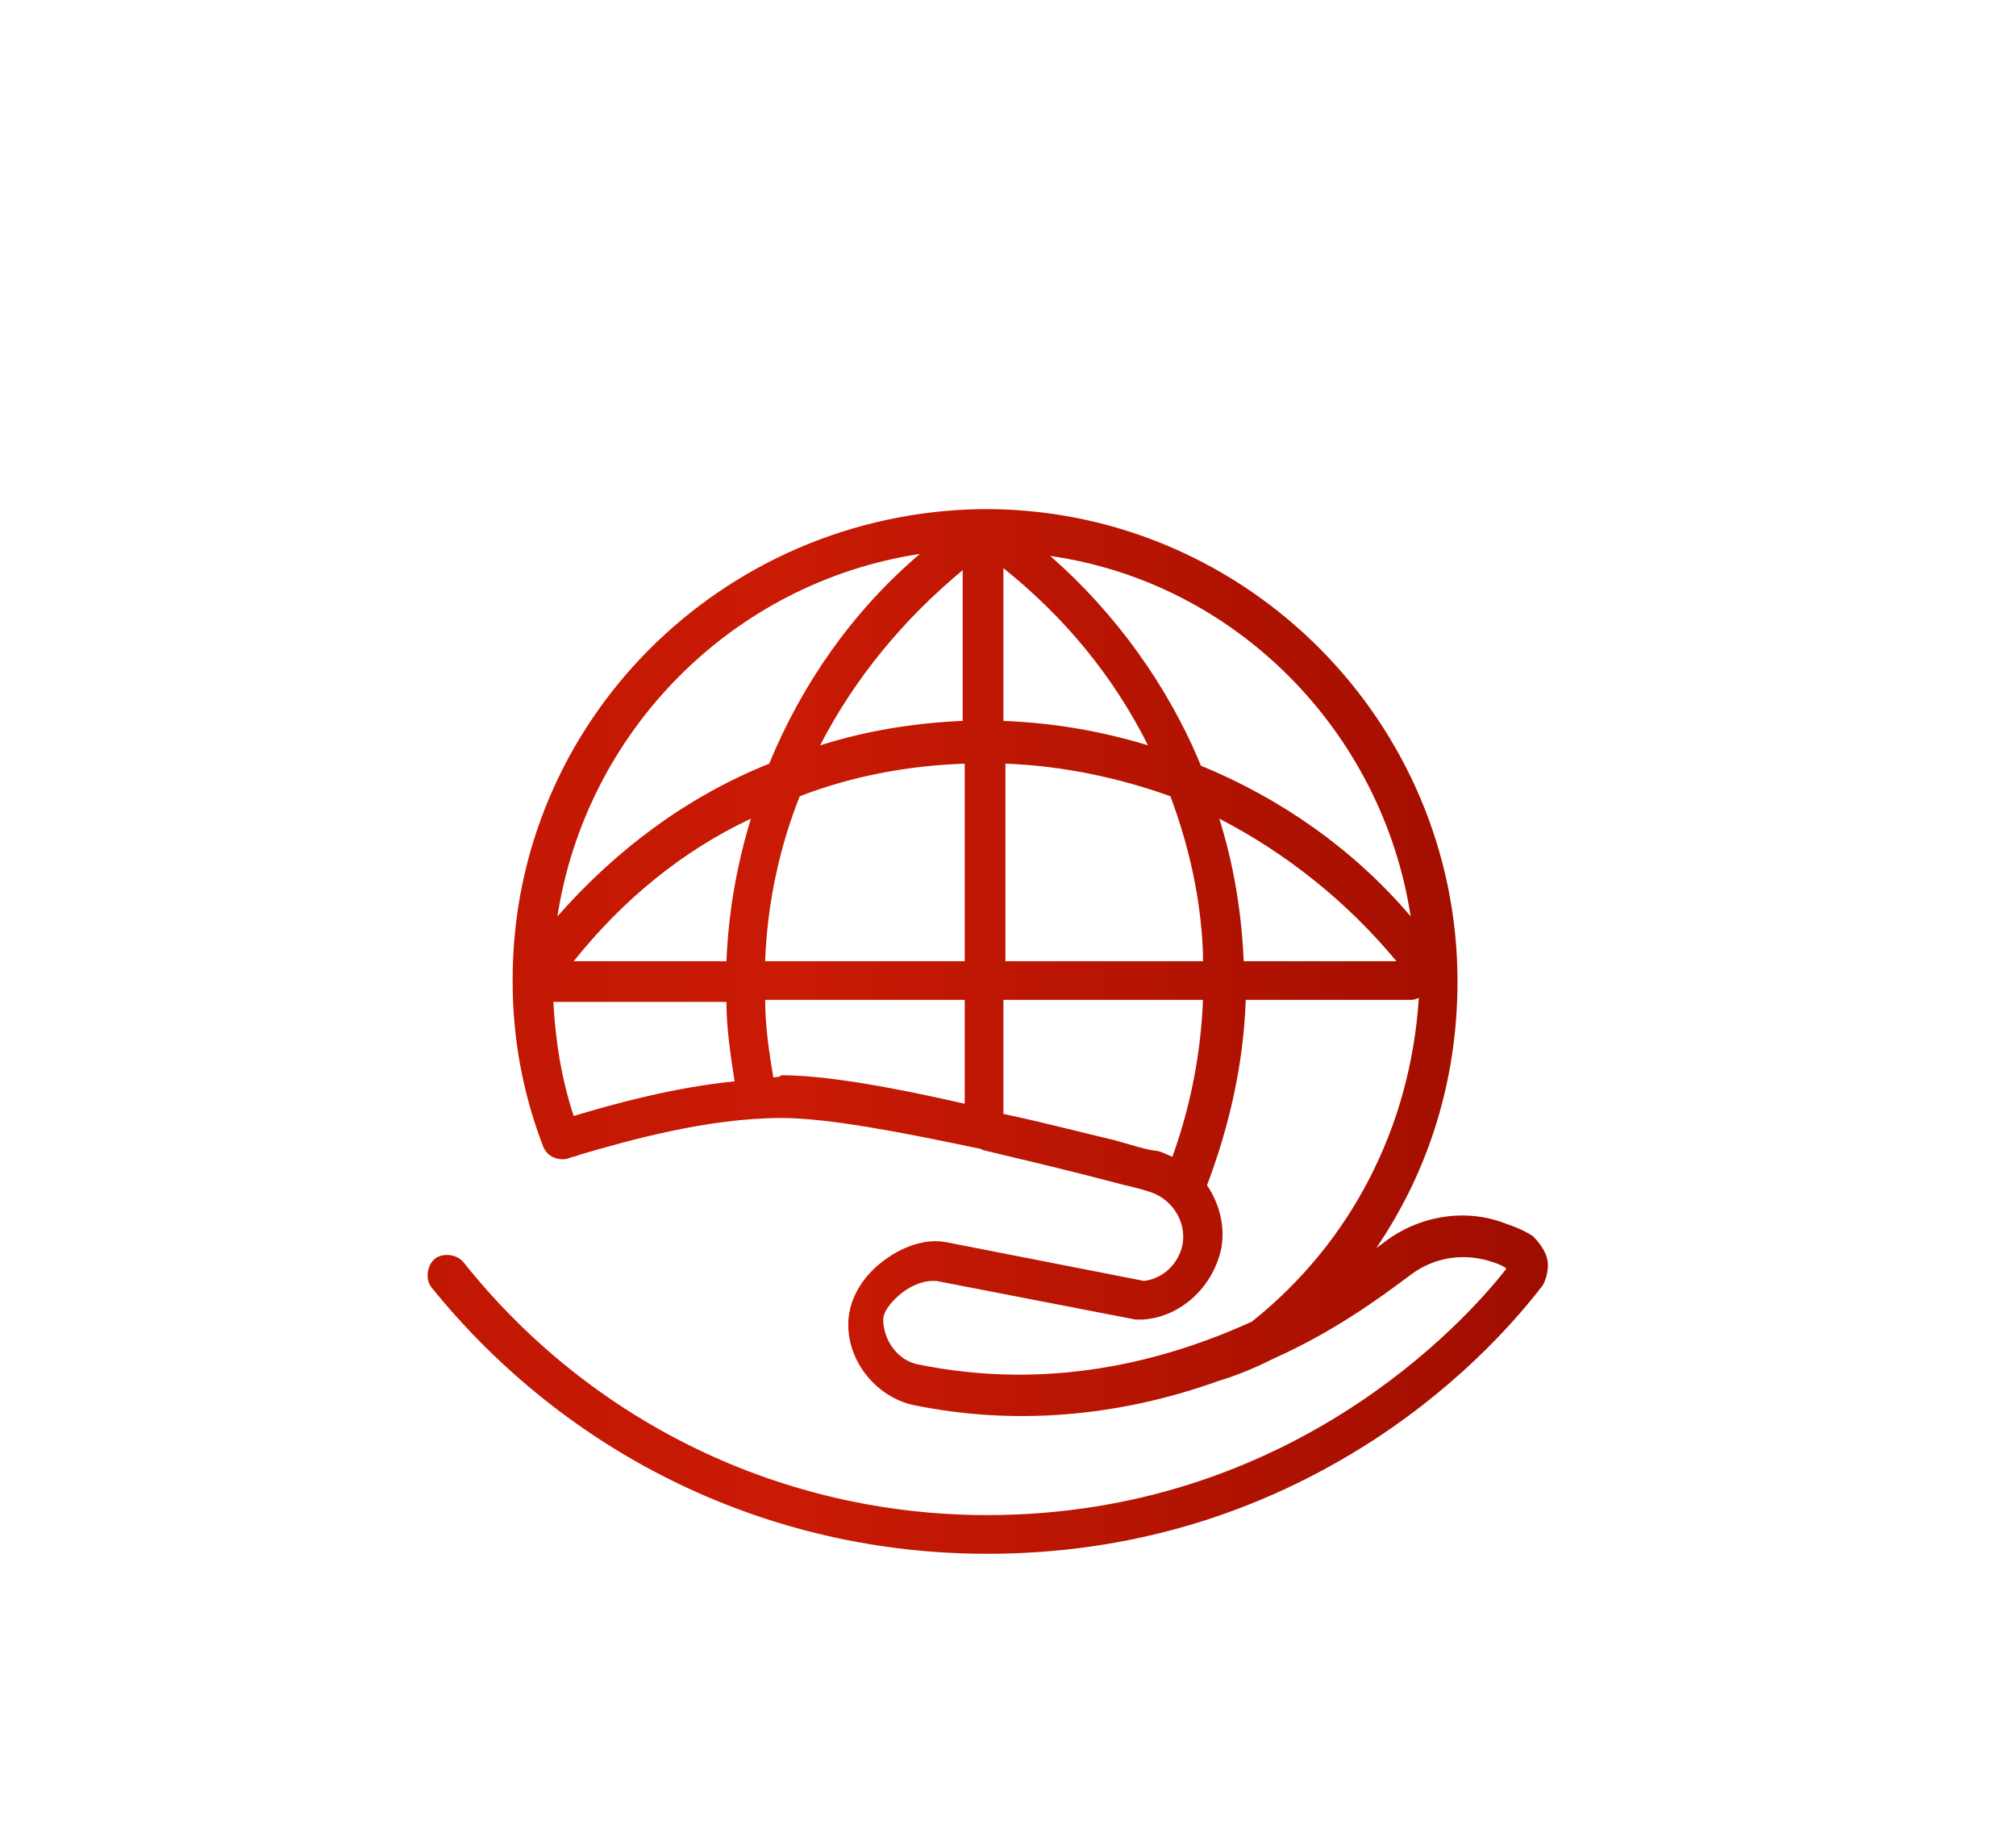 <svg width="99" height="90" viewBox="0 0 99 90" fill="none" xmlns="http://www.w3.org/2000/svg">
<g filter="url(#filter0_d_265_7)">
<path d="M8 25C8 18.925 12.925 14 19 14H91V77C91 83.075 86.075 88 80 88H8V25Z" fill="white"/>
</g>
<path d="M75.974 61.8C75.874 61.4 75.574 61 75.274 60.7C74.974 60.5 74.574 60.3 73.974 60.1C71.974 59.3 69.674 59.7 67.974 61C67.874 61.1 67.674 61.2 67.574 61.3C70.174 57.5 71.574 53 71.574 48.2C71.574 35.5 61.274 25.1 48.574 25C48.474 25 48.274 25 48.174 25C35.474 25.2 25.174 35.4 25.174 48.1C25.174 48.1 25.174 48.1 25.174 48.2C25.174 51 25.674 53.7 26.674 56.3C26.874 56.8 27.374 57 27.874 56.9C28.074 56.8 28.274 56.8 28.474 56.7C30.874 56 34.774 54.9 38.374 54.9C40.674 54.9 44.274 55.6 48.074 56.4C48.174 56.4 48.274 56.5 48.374 56.5C50.474 57 52.574 57.5 54.474 58C55.174 58.2 55.774 58.3 56.374 58.5C57.474 58.8 58.274 59.9 58.074 61.1C57.874 62.1 57.074 62.8 56.174 62.9L46.474 61C45.474 60.8 44.274 61.2 43.274 62C42.374 62.7 41.774 63.7 41.674 64.7C41.474 66.7 42.974 68.6 44.874 69C49.774 70 54.874 69.6 59.874 67.8C60.874 67.5 61.774 67.1 62.574 66.7C65.474 65.4 67.674 63.8 69.274 62.6C70.474 61.7 71.974 61.5 73.374 62C73.674 62.1 73.874 62.2 73.974 62.3C71.874 65 63.274 74.4 48.474 74.4C38.474 74.4 29.074 69.9 22.774 62C22.474 61.6 21.774 61.5 21.374 61.8C20.974 62.1 20.874 62.8 21.174 63.2C27.874 71.5 37.774 76.3 48.474 76.3C55.374 76.3 61.774 74.4 67.474 70.7C72.074 67.7 74.774 64.4 75.774 63.1C75.974 62.7 76.074 62.2 75.974 61.8ZM28.174 47.2C30.574 44.2 33.474 41.8 36.874 40.2C36.174 42.5 35.774 44.8 35.674 47.2H28.174ZM39.274 39.1C41.874 38.1 44.574 37.6 47.374 37.5V47.2H37.574C37.674 44.4 38.274 41.6 39.274 39.1ZM49.274 27.9C52.274 30.3 54.674 33.2 56.374 36.6C54.074 35.9 51.774 35.5 49.274 35.4V27.9ZM47.274 28V35.4C44.874 35.5 42.474 35.9 40.274 36.6C41.974 33.3 44.374 30.4 47.274 28ZM49.374 47.2V37.5C52.174 37.6 54.974 38.2 57.474 39.1C58.374 41.5 58.974 44.1 59.074 46.8C59.074 46.9 59.074 47.1 59.074 47.2H49.374ZM61.074 47.2C60.974 44.8 60.574 42.4 59.874 40.2C63.174 41.9 66.174 44.3 68.574 47.2H61.074ZM69.274 45C66.474 41.7 62.874 39.2 58.974 37.6C57.374 33.7 54.774 30.1 51.574 27.3C60.674 28.6 67.874 35.9 69.274 45ZM45.174 27.2C41.874 30 39.374 33.6 37.774 37.5C33.774 39.1 30.274 41.7 27.374 45C28.774 35.9 35.974 28.6 45.174 27.2ZM28.174 54.8C27.574 53 27.274 51.1 27.174 49.2H35.674C35.674 50.5 35.874 51.8 36.074 53.1C33.074 53.4 30.174 54.2 28.174 54.8ZM37.974 52.9C37.774 51.7 37.574 50.4 37.574 49.1H47.374V54.2C43.874 53.4 40.574 52.8 38.374 52.8C38.274 52.9 38.074 52.9 37.974 52.9ZM54.774 56C53.074 55.6 51.174 55.1 49.274 54.7V49.1H59.074C58.974 51.7 58.474 54.3 57.574 56.8C57.274 56.7 56.974 56.5 56.674 56.5C56.074 56.4 55.474 56.2 54.774 56ZM61.474 64.9C57.074 66.9 51.474 68.3 45.074 67C44.074 66.8 43.374 65.8 43.374 64.8C43.374 64.4 43.774 63.9 44.274 63.5C44.774 63.1 45.374 62.9 45.774 62.9C45.874 62.9 45.874 62.9 45.974 62.9L55.774 64.8C55.874 64.8 55.974 64.8 56.074 64.8C57.974 64.7 59.574 63.2 59.974 61.3C60.174 60.2 59.874 59.1 59.274 58.2C60.374 55.3 61.074 52.2 61.174 49.1H69.174C69.374 49.1 69.474 49.1 69.674 49C69.274 55.3 66.374 61 61.474 64.9Z" fill="url(#paint0_linear_265_7)"/>
<defs>
<filter id="filter0_d_265_7" x="0" y="0" width="99" height="90" filterUnits="userSpaceOnUse" color-interpolation-filters="sRGB">
<feFlood flood-opacity="0" result="BackgroundImageFix"/>
<feColorMatrix in="SourceAlpha" type="matrix" values="0 0 0 0 0 0 0 0 0 0 0 0 0 0 0 0 0 0 127 0" result="hardAlpha"/>
<feOffset dy="-6"/>
<feGaussianBlur stdDeviation="4"/>
<feComposite in2="hardAlpha" operator="out"/>
<feColorMatrix type="matrix" values="0 0 0 0 0 0 0 0 0 0 0 0 0 0 0 0 0 0 0.1 0"/>
<feBlend mode="normal" in2="BackgroundImageFix" result="effect1_dropShadow_265_7"/>
<feBlend mode="normal" in="SourceGraphic" in2="effect1_dropShadow_265_7" result="shape"/>
</filter>
<linearGradient id="paint0_linear_265_7" x1="20.874" y1="50.645" x2="76.029" y2="50.645" gradientUnits="userSpaceOnUse">
<stop stop-color="#C01703"/>
<stop offset="0.325" stop-color="#C91A04"/>
<stop offset="0.949" stop-color="#A20E00"/>
<stop offset="1" stop-color="#9E0D00"/>
</linearGradient>
</defs>
</svg>
